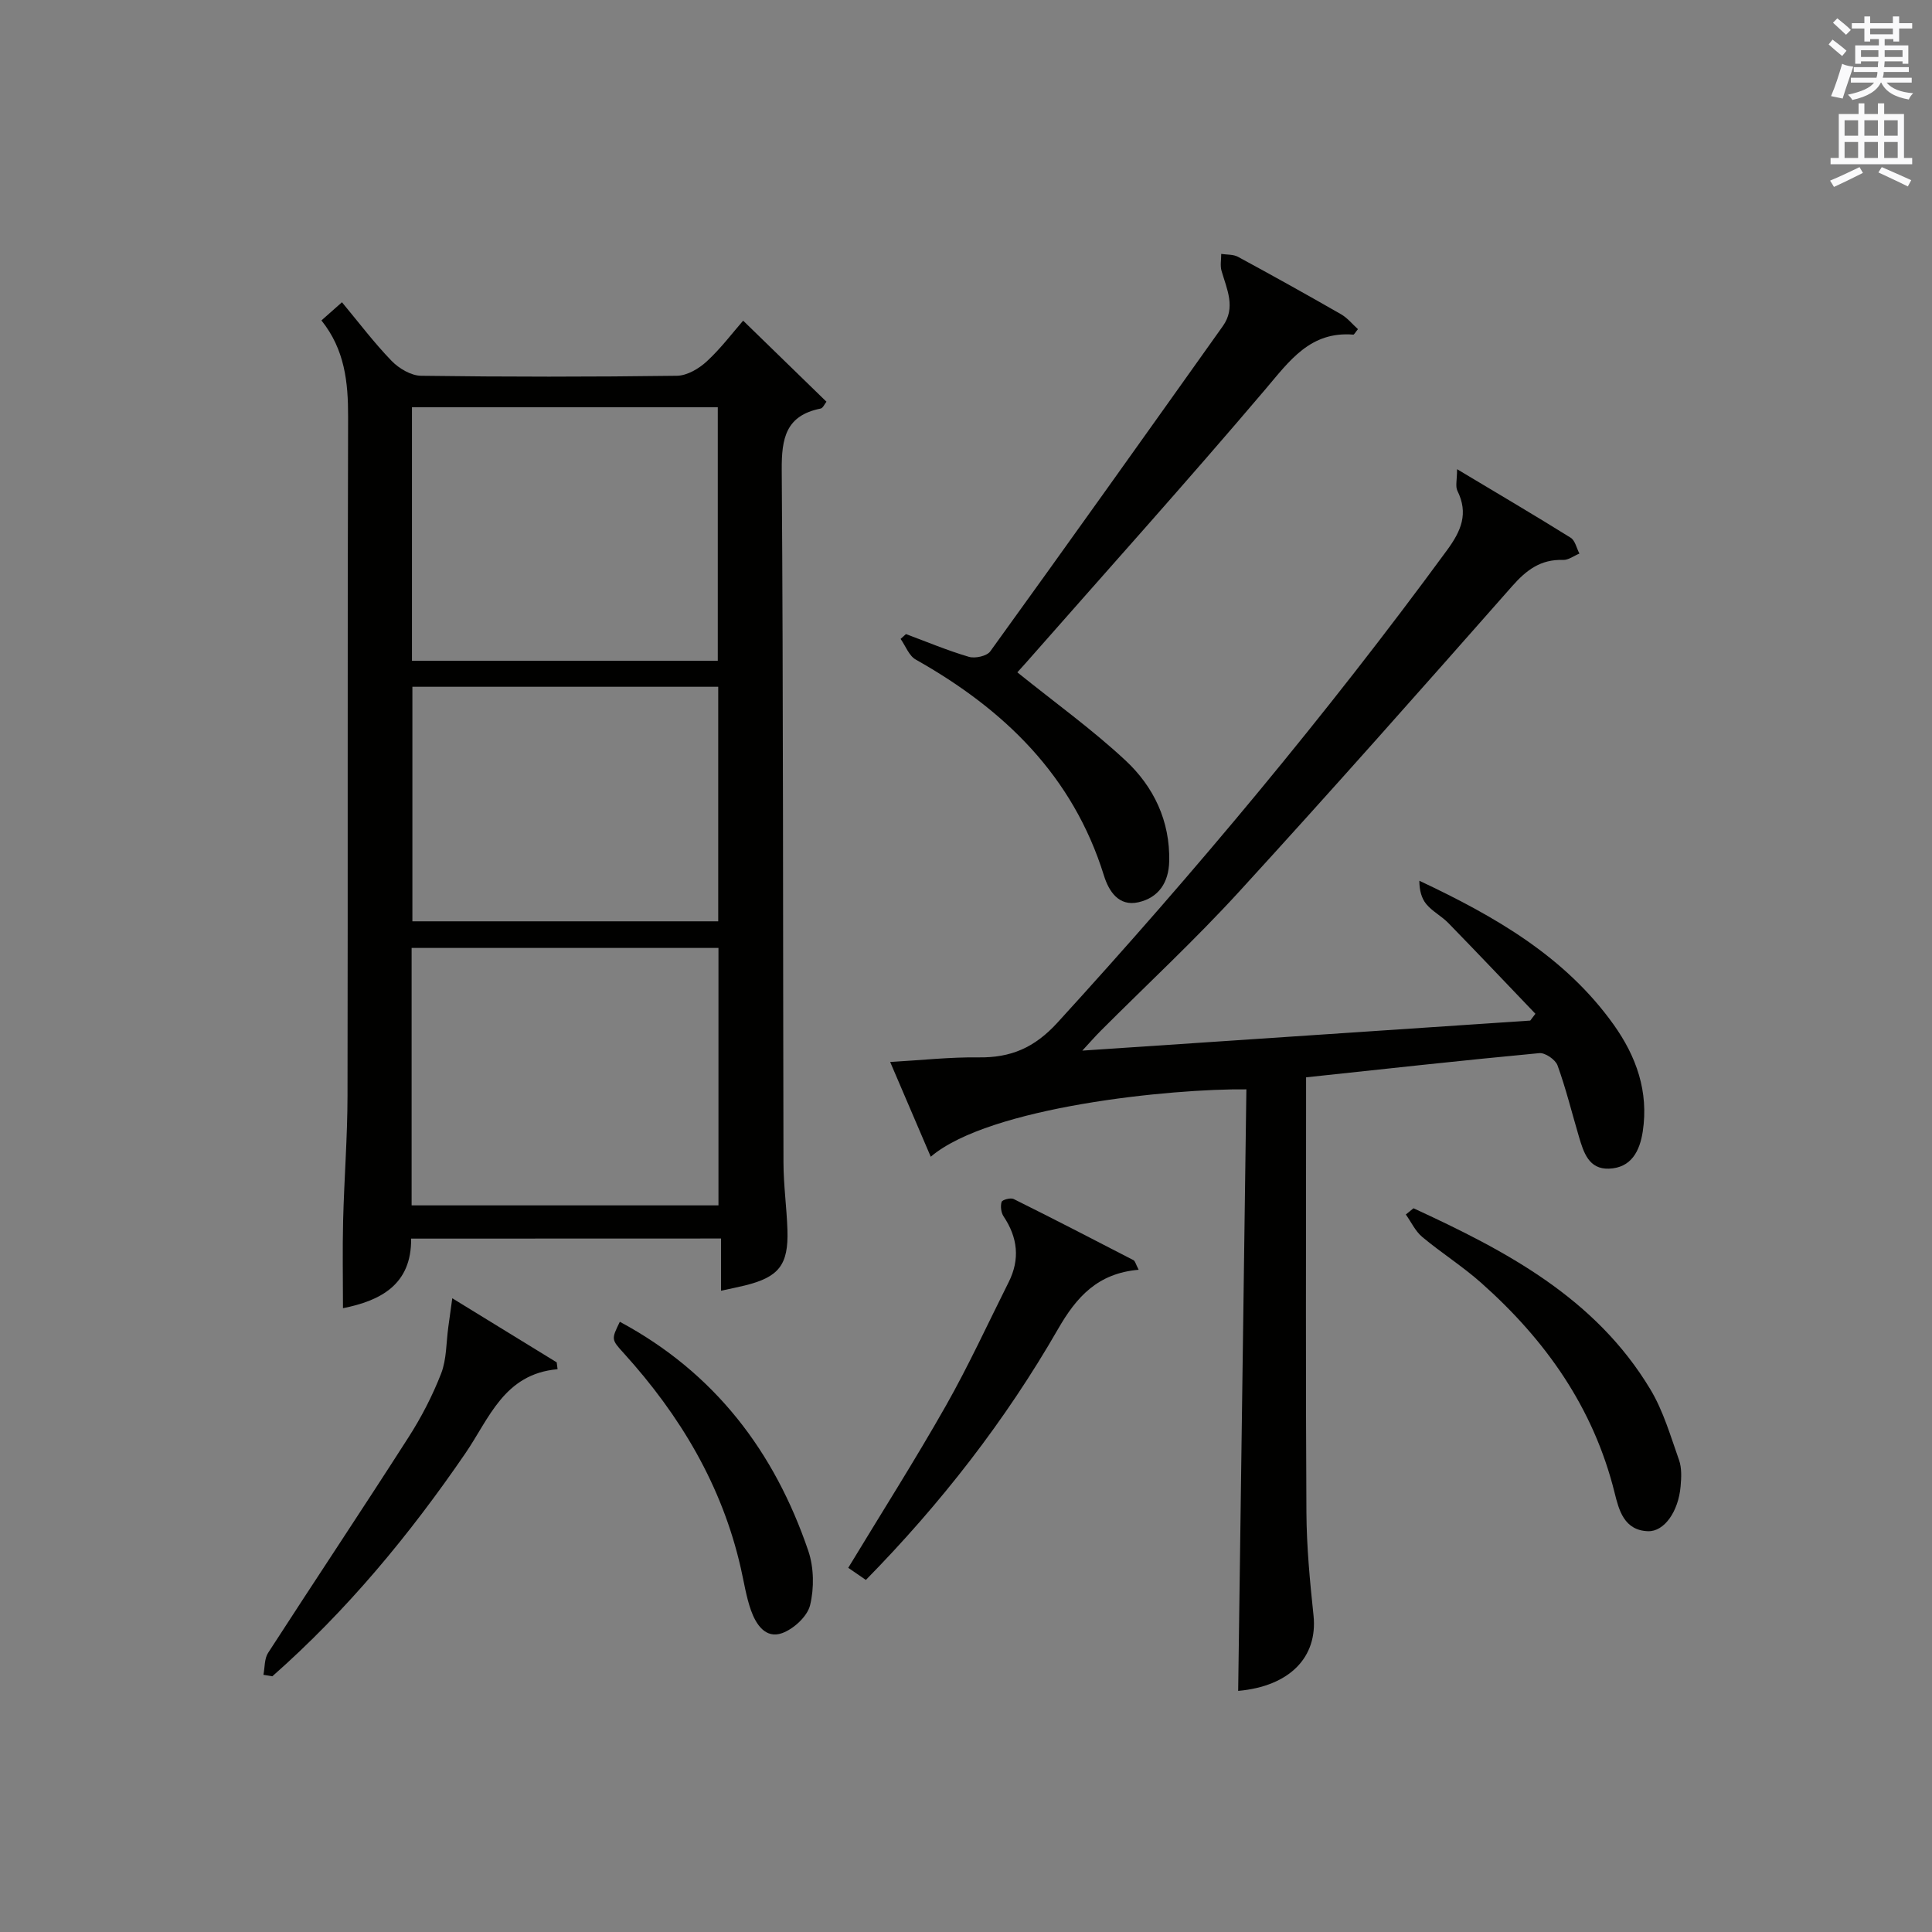 <?xml version="1.0" encoding="utf-8"?>
<!-- Generator: Adobe Illustrator 22.0.0, SVG Export Plug-In . SVG Version: 6.00 Build 0)  -->
<svg version="1.1" id="漢-ZDIC-典" xmlns="http://www.w3.org/2000/svg" xmlns:xlink="http://www.w3.org/1999/xlink" x="0px" y="0px"
	 viewBox="0 0 400 400" style="enable-background:new 0 0 400 400;" xml:space="preserve">
<rect x="0" y="0" width="400" height="400" fill="#808080" stroke="none"/>
<style type="text/css">
	.st1{fill:#010100;}
	.st2{fill:#fafafb;}
</style>
<g>
	
	<path class="st1" d="M85.12,256.44c0.1,9.55-6.34,12.85-14.11,14.41c0-6.06-0.12-12.12,0.03-18.16c0.22-8.64,0.9-17.28,0.91-25.92
		c0.09-46.81-0.03-93.63,0.12-140.44c0.02-7.2-0.68-13.94-5.52-19.99c1.37-1.21,2.57-2.28,4.25-3.76
		c3.46,4.16,6.64,8.38,10.28,12.14c1.52,1.57,4.02,3.05,6.09,3.08c17.66,0.24,35.32,0.24,52.98,0c2.1-0.03,4.55-1.47,6.18-2.98
		c2.91-2.68,5.33-5.91,7.53-8.43c5.78,5.62,11.44,11.12,17.25,16.78c-0.4,0.49-0.73,1.33-1.22,1.42c-7.19,1.44-8.09,6.14-8.04,12.71
		c0.33,47.81,0.24,95.63,0.36,143.44c0.01,4.64,0.67,9.28,0.82,13.92c0.23,7.24-1.78,9.76-8.84,11.49
		c-1.43,0.35-2.88,0.64-4.91,1.08c0-3.69,0-7.06,0-10.81C127.69,256.44,106.63,256.44,85.12,256.44z M85.22,249.56
		c21.47,0,42.49,0,63.53,0c0-17.94,0-35.51,0-53.3c-21.26,0-42.29,0-63.53,0C85.22,214.09,85.22,231.66,85.22,249.56z
		 M148.61,136.81c0-17.79,0-35.14,0-52.49c-21.29,0-42.18,0-63.32,0c0,17.6,0,34.95,0,52.49
		C106.49,136.81,127.4,136.81,148.61,136.81z M85.38,142.19c0,16.53,0,32.57,0,48.56c21.3,0,42.22,0,63.32,0
		c0-16.29,0-32.33,0-48.56C127.49,142.19,106.57,142.19,85.38,142.19z"/>
	<path class="st1" d="M270.41,223.05c0,2.63,0,4.6,0,6.58c0,27.83-0.1,55.65,0.07,83.48c0.04,7.13,0.72,14.27,1.47,21.36
		c0.91,8.7-5.02,14.67-15.6,15.61c0.57-41.49,1.13-83.01,1.7-124.54c-15.4-0.18-53.17,3.57-65.35,13.95
		c-2.72-6.36-5.35-12.5-8.4-19.62c6.58-0.37,12.44-1.03,18.29-0.95c6.69,0.09,11.58-1.98,16.35-7.2
		c28.54-31.26,55.63-63.67,80.66-97.82c2.94-4.01,4.46-7.59,2.14-12.29c-0.45-0.92-0.07-2.25-0.07-4.47
		c8.53,5.11,16.08,9.55,23.52,14.19c0.93,0.58,1.22,2.16,1.81,3.28c-1.13,0.46-2.27,1.36-3.39,1.32c-4.62-0.16-7.6,2.09-10.56,5.46
		c-18.71,21.22-37.46,42.41-56.56,63.28c-9.1,9.94-19,19.14-28.53,28.68c-1.15,1.15-2.22,2.37-3.88,4.17
		c31.46-2.11,62.1-4.17,92.74-6.22c0.36-0.47,0.71-0.94,1.07-1.41c-6.01-6.28-11.98-12.58-18.04-18.8
		c-1.39-1.42-3.28-2.38-4.54-3.89c-1.02-1.22-1.45-2.94-1.45-4.85c15.65,7.37,30.17,15.68,40.25,29.82
		c4.69,6.59,7.25,13.84,6.01,22.06c-0.62,4.1-2.38,7.56-7.01,7.73c-4.18,0.15-5.25-3.39-6.21-6.63c-1.46-4.92-2.68-9.93-4.43-14.75
		c-0.43-1.19-2.56-2.66-3.77-2.54C302.83,219.53,286.99,221.28,270.41,223.05z"/>
	<path class="st1" d="M210.63,139.2c7.82,6.3,15.51,11.83,22.38,18.23c5.85,5.45,9.26,12.54,9.06,20.91c-0.1,4.36-2.18,7.51-6.36,8.46
		c-4.13,0.94-6.16-2.34-7.15-5.52c-6.43-20.68-20.65-34.41-38.96-44.72c-1.41-0.79-2.11-2.83-3.14-4.28c0.37-0.33,0.74-0.67,1.11-1
		c4.33,1.61,8.61,3.41,13.03,4.71c1.29,0.38,3.71-0.15,4.42-1.13c16.16-22.37,32.16-44.86,48.16-67.35
		c2.73-3.84,0.83-7.61-0.27-11.42c-0.32-1.09-0.06-2.34-0.07-3.52c1.17,0.18,2.49,0.07,3.47,0.6c7.16,3.88,14.28,7.84,21.35,11.9
		c1.32,0.76,2.34,2.04,3.49,3.08c-0.55,0.66-0.78,1.14-0.96,1.13c-8.93-0.72-13.19,5.41-18.25,11.37
		c-16.25,19.14-33.05,37.83-49.63,56.69C211.56,138.19,210.8,139.02,210.63,139.2z"/>
	<path class="st1" d="M235.75,262.89c-8.51,0.73-12.88,5.64-16.7,12.28c-10.89,18.93-24.23,36.1-39.78,51.94c-1.17-0.81-2.34-1.61-3.65-2.51
		c6.85-11.31,13.78-22.22,20.15-33.44c4.74-8.36,8.76-17.12,13.07-25.72c2.37-4.73,1.87-9.22-1.06-13.6c-0.52-0.78-0.68-2.11-0.41-3
		c0.14-0.44,1.87-0.91,2.49-0.6c8.31,4.13,16.56,8.39,24.81,12.66C235.02,261.08,235.13,261.71,235.75,262.89z"/>
	<path class="st1" d="M292.65,250.16c19.16,8.82,37.69,18.57,49.05,37.51c2.68,4.46,4.17,9.67,5.93,14.63c0.58,1.65,0.48,3.63,0.32,5.44
		c-0.45,5.22-3.4,9.39-6.74,9.28c-4.96-0.16-6.04-4.39-6.92-7.95c-4.37-17.63-14.31-31.66-27.65-43.49
		c-3.84-3.41-8.24-6.19-12.19-9.49c-1.42-1.19-2.27-3.07-3.39-4.64C291.58,251.02,292.11,250.59,292.65,250.16z"/>
	<path class="st1" d="M54.54,346.75c0.3-1.52,0.18-3.32,0.96-4.53c9.63-14.9,19.48-29.66,29.05-44.6c2.67-4.16,4.99-8.64,6.78-13.24
		c1.15-2.96,1.04-6.41,1.49-9.65c0.23-1.67,0.46-3.35,0.82-5.94c7.97,4.89,14.79,9.08,21.62,13.27c0.06,0.47,0.12,0.95,0.18,1.42
		c-11.09,0.97-14.15,10.21-19.08,17.4c-11.59,16.92-24.57,32.6-39.98,46.18C55.76,346.96,55.15,346.86,54.54,346.75z"/>
	<path class="st1" d="M128.33,273.66c19.67,10.57,32.03,26.89,39.02,47.43c1.17,3.45,1.23,7.71,0.37,11.25c-0.57,2.32-3.39,4.91-5.78,5.78
		c-3.44,1.24-5.44-1.83-6.47-4.75c-0.98-2.79-1.43-5.78-2.09-8.69c-3.88-17.13-12.57-31.64-24.24-44.52
		C126.55,277.31,126.56,277.3,128.33,273.66z"/>
	
	
	
	<path class="st2" d="M378.6,9.2l0.8-1c0.9,0.7,1.9,1.4,2.9,2.3l-0.9,1.1C380.3,10.7,379.4,9.9,378.6,9.2z M379.1,19.9
		c0.9-2.1,1.6-4.3,2.3-6.7c0.4,0.2,0.8,0.4,2.3,0.6c-0.7,2.1-1.5,4.3-2.2,6.6L379.1,19.9z M379.5,4.7l0.9-0.9c1,0.8,2,1.6,2.8,2.4
		l-1,1C381.2,6.3,380.3,5.4,379.5,4.7z M392,3.4h1.2v1.4h2.7v1.1h-2.7v2.7H392V8.1h-1.8v1.3h4.9v3.8h-1.2v-0.5h-3.7
		c0,0.4-0.1,0.9-0.1,1.2h5.1v1H390c0,0.5-0.1,0.9-0.2,1.2h6v1h-5.2c1.1,1.3,2.9,2,5.5,2.2c-0.4,0.4-0.7,0.8-0.9,1.3
		c-2.9-0.5-4.8-1.6-5.7-3.5h-0.1c-0.8,1.7-2.7,2.9-5.9,3.6c-0.2-0.4-0.6-0.8-0.9-1.1c2.8-0.6,4.6-1.4,5.4-2.5h-4.8v-1h5.3
		c0.1-0.3,0.2-0.7,0.2-1.2h-4.9v-1h5c0-0.4,0-0.8,0.1-1.2h-3.6v0.5h-1.2V9.4h4.9V8.1h-1.8v0.5H386V5.9h-2.6V4.8h2.6V3.4h1.2v1.4h4.7
		V3.4z M385.3,11.8h3.6c0-0.4,0-0.9,0-1.4h-3.6V11.8z M387.2,7.1h4.7V5.9h-4.7V7.1z M393.9,10.4h-3.7c0,0.5,0,1,0,1.4h3.7V10.4z"/>
	<path class="st2" d="M384.7,21.4h1.3v2.2h2.8v-2.2h1.3v2.2h4.1v9.1h1.7V34h-16.9v-1.3h1.7v-9.1h4.1V21.4z M385,34.6l0.7,1.2
		c-1.8,0.9-3.8,1.9-6,2.9c-0.2-0.4-0.5-0.8-0.8-1.3C381.3,36.4,383.3,35.4,385,34.6z M381.9,28.1h2.8v-3.2h-2.8V28.1z M381.9,32.7
		h2.8v-3.3h-2.8V32.7z M386,28.1h2.8v-3.2H386V28.1z M386,32.7h2.8v-3.3H386V32.7z M389.6,34.6c2.1,0.9,4.1,1.8,6.1,2.7l-0.7,1.3
		c-2.2-1.1-4.2-2-6.1-2.9L389.6,34.6z M392.9,24.9h-2.8v3.2h2.8V24.9z M390.1,32.7h2.8v-3.3h-2.8V32.7z"/>
</g>
</svg>
